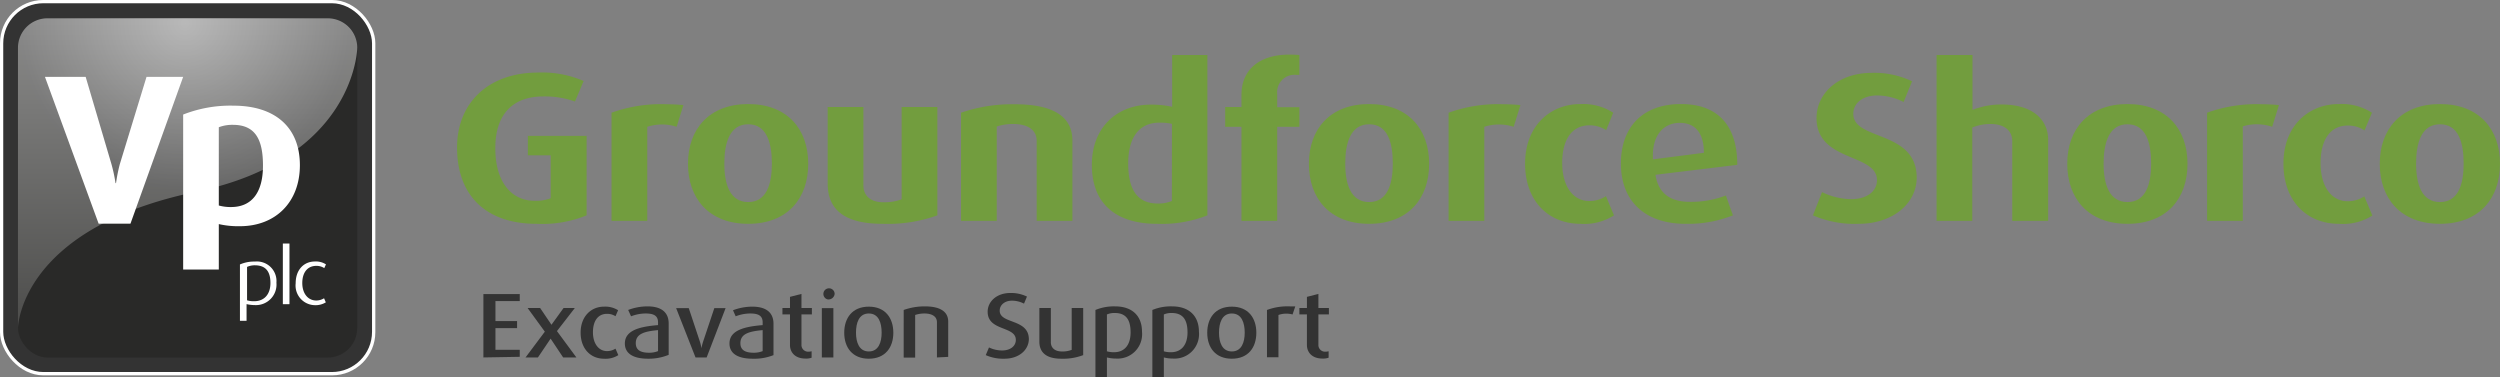 <svg xmlns="http://www.w3.org/2000/svg" xmlns:xlink="http://www.w3.org/1999/xlink" viewBox="0 0 354.88 53.54"><rect x="0" y="0" width="354.88" height="53.54" fill="#808080" stroke="none"/><defs><style>.cls-1{isolation:isolate;}.cls-2{fill:#333;}.cls-3{fill:#729d3e;}.cls-4{fill:#fff;}.cls-5{opacity:0.56;fill:url(#radial-gradient);}.cls-6{opacity:0.62;mix-blend-mode:lighten;fill:url(#linear-gradient);}</style><radialGradient id="radial-gradient" cx="26.28" cy="3.35" r="47.15" gradientUnits="userSpaceOnUse"><stop offset="0" stop-color="#fff"/><stop offset="0.5" stop-color="#222221"/></radialGradient><linearGradient id="linear-gradient" x1="26.63" y1="3.09" x2="26.63" y2="50.77" gradientUnits="userSpaceOnUse"><stop offset="0" stop-color="#c5c5c5"/><stop offset="1" stop-color="#585857"/></linearGradient></defs><title>Groundforce Shorco</title><g class="cls-1"><g id="Layer_2" data-name="Layer 2"><g id="Layer_1-2" data-name="Layer 1"><path class="cls-2" d="M68.62,50.74v-9h5.16v1H70.33v2.84H73.4v1H70.33v3.07h3.45v1Z"/><path class="cls-2" d="M79.94,50.74l-1.78-2.67h0l-1.8,2.67H74.6l2.74-3.66-2.45-3.36h1.78l1.61,2.38h0L80,43.72h1.6L79.06,47l2.76,3.74Z"/><path class="cls-2" d="M85.73,50.92c-1.88,0-3.31-1.41-3.31-3.7s1.47-3.69,3.32-3.69a3.4,3.4,0,0,1,2,.51l-.37.85a2.14,2.14,0,0,0-1.2-.34c-1.33,0-2,1.06-2,2.63s.8,2.66,2,2.66a2.22,2.22,0,0,0,1.2-.35l.4.92A3.33,3.33,0,0,1,85.73,50.92Z"/><path class="cls-2" d="M92,50.92c-2.24,0-3.3-.82-3.3-2.16,0-1.89,2.15-2.4,4.71-2.61v-.4c0-1-.72-1.25-1.76-1.25a5.81,5.81,0,0,0-2.07.4L89.17,44a7.73,7.73,0,0,1,2.75-.51c1.69,0,3,.64,3,2.44v4.44A7.45,7.45,0,0,1,92,50.92Zm1.41-4.06c-1.89.18-3.16.5-3.16,1.86,0,1,.73,1.35,1.88,1.35a3.29,3.29,0,0,0,1.28-.23Z"/><path class="cls-2" d="M100.31,50.74H98.73l-2.75-7h1.79l1.56,4.69a6,6,0,0,1,.24,1h0a7.37,7.37,0,0,1,.26-1l1.57-4.69H103Z"/><path class="cls-2" d="M106.85,50.92c-2.24,0-3.3-.82-3.3-2.16,0-1.89,2.15-2.4,4.71-2.61v-.4c0-1-.72-1.25-1.76-1.25a5.77,5.77,0,0,0-2.07.4l-.38-.86a7.68,7.68,0,0,1,2.75-.51c1.69,0,3,.64,3,2.44v4.44A7.36,7.36,0,0,1,106.85,50.92Zm1.41-4.06c-1.89.18-3.16.5-3.16,1.86,0,1,.73,1.35,1.88,1.35a3.29,3.29,0,0,0,1.28-.23Z"/><path class="cls-2" d="M114.35,50.9c-1.6,0-2.21-1-2.21-1.91V44.63h-1.07v-.91h1.07V42.14l1.63-.42v2h1.48v.91h-1.48v4.29a.94.94,0,0,0,1,1,1.61,1.61,0,0,0,.44-.06v.92A2.36,2.36,0,0,1,114.35,50.9Z"/><path class="cls-2" d="M117.48,42.5a.8.8,0,1,1,1-.78A.88.88,0,0,1,117.48,42.5Zm-.82,8.24v-7h1.64v7Z"/><path class="cls-2" d="M123.33,50.92c-2.33,0-3.49-1.59-3.49-3.69s1.16-3.7,3.49-3.7,3.48,1.61,3.48,3.7S125.66,50.92,123.33,50.92Zm0-6.42c-1.41,0-1.82,1.35-1.82,2.72s.44,2.67,1.82,2.67,1.82-1.3,1.82-2.67S124.74,44.5,123.33,44.5Z"/><path class="cls-2" d="M133,50.74v-5c0-.9-.83-1.24-1.77-1.24a4.24,4.24,0,0,0-1.32.21v6.05h-1.63V44a8.88,8.88,0,0,1,3-.51c2,0,3.32.63,3.32,2.17v5Z"/><path class="cls-2" d="M142.59,50.92a6.1,6.1,0,0,1-2.66-.51l.46-1.09a4.3,4.3,0,0,0,1.87.43c1.14,0,1.94-.61,1.94-1.5,0-2-4-1.21-4-4,0-1.42,1.25-2.66,3.23-2.66a5.12,5.12,0,0,1,2.35.51l-.42,1a3.79,3.79,0,0,0-1.71-.42c-1,0-1.74.59-1.74,1.42,0,1.93,4.14,1.1,4.14,4.07C146,49.74,144.58,50.92,142.59,50.92Z"/><path class="cls-2" d="M150.65,50.92c-2.16,0-3.11-.92-3.11-2.42V43.72h1.63v4.86c0,.74.51,1.31,1.56,1.31a3.52,3.52,0,0,0,1.4-.23V43.72h1.63v6.69A8,8,0,0,1,150.65,50.92Z"/><path class="cls-2" d="M158.47,50.9a5.39,5.39,0,0,1-1.34-.16v2.8H155.5V44a6.88,6.88,0,0,1,2.79-.51c2.44,0,3.82,1.36,3.82,3.6A3.47,3.47,0,0,1,158.47,50.9Zm-.23-6.47a2.6,2.6,0,0,0-1.11.21v5.23a3.53,3.53,0,0,0,1,.13c1.52,0,2.36-1.06,2.36-2.82S159.87,44.43,158.24,44.43Z"/><path class="cls-2" d="M166.55,50.9a5.33,5.33,0,0,1-1.34-.16v2.8h-1.63V44a6.84,6.84,0,0,1,2.79-.51c2.43,0,3.82,1.36,3.82,3.6A3.47,3.47,0,0,1,166.55,50.9Zm-.23-6.47a2.6,2.6,0,0,0-1.11.21v5.23a3.53,3.53,0,0,0,1,.13c1.51,0,2.36-1.06,2.36-2.82S167.94,44.43,166.32,44.43Z"/><path class="cls-2" d="M174.86,50.92c-2.33,0-3.49-1.59-3.49-3.69s1.16-3.7,3.49-3.7,3.48,1.61,3.48,3.7S177.2,50.92,174.86,50.92Zm0-6.42c-1.4,0-1.82,1.35-1.82,2.72s.44,2.67,1.82,2.67,1.83-1.3,1.83-2.67S176.27,44.5,174.86,44.5Z"/><path class="cls-2" d="M183.48,44.64a3.4,3.4,0,0,0-2,.07v6h-1.63V44a8.38,8.38,0,0,1,3.24-.51c.27,0,.61,0,.78,0Z"/><path class="cls-2" d="M187.74,50.9c-1.6,0-2.22-1-2.22-1.91V44.63h-1.07v-.91h1.07V42.14l1.63-.42v2h1.49v.91h-1.49v4.29a.94.94,0,0,0,1,1,1.74,1.74,0,0,0,.45-.06v.92A2.45,2.45,0,0,1,187.74,50.9Z"/><path class="cls-3" d="M76.16,31.77c-7.32,0-11.28-4.14-11.28-10.83,0-6.36,4.47-10.64,11.49-10.64a14.75,14.75,0,0,1,6.48,1.2l-1.23,2.91a12.85,12.85,0,0,0-4.53-.72c-3.93,0-6.78,2.16-6.78,7.34,0,4.95,2.4,7.47,5.55,7.47a5.83,5.83,0,0,0,2.31-.36V22.05H74.93V19.29h8.34V30.57A16.68,16.68,0,0,1,76.16,31.77Z"/><path class="cls-3" d="M96.05,18A6.76,6.76,0,0,0,91.88,18V31.35H86.81V16a20.77,20.77,0,0,1,7.89-1.2c.81,0,1.8.06,2.31.12Z"/><path class="cls-3" d="M106.21,31.77c-5.58,0-8.55-3.6-8.55-8.52s3-8.48,8.55-8.48,8.52,3.56,8.52,8.48S111.79,31.77,106.21,31.77Zm0-14.13c-2.61,0-3.39,2.61-3.39,5.58s.81,5.46,3.39,5.46,3.36-2.49,3.36-5.46S108.82,17.64,106.21,17.64Z"/><path class="cls-3" d="M125.29,31.77c-5.31,0-7.8-1.92-7.8-5.73V15.19h5.07V26.31c0,1.32.84,2.4,2.85,2.4a7,7,0,0,0,2.58-.42V15.19h5.07V30.57A20.83,20.83,0,0,1,125.29,31.77Z"/><path class="cls-3" d="M147.16,31.35V20c0-1.67-1.44-2.4-3.3-2.4a7.29,7.29,0,0,0-2.37.36V31.35h-5.07V16a22.25,22.25,0,0,1,7.62-1.2c5.28,0,8.19,1.62,8.19,5.15V31.35Z"/><path class="cls-3" d="M164.23,31.77c-5.82,0-9.24-2.85-9.24-8.37,0-5.21,3.45-8.55,8.4-8.55a14,14,0,0,1,3,.31V7.81h5V30.57A17.69,17.69,0,0,1,164.23,31.77Zm2.13-14.19a7.88,7.88,0,0,0-1.77-.17c-3.12,0-4.44,2.42-4.44,5.78,0,3.69,1.26,5.7,4.2,5.7a4.91,4.91,0,0,0,2-.36Z"/><path class="cls-3" d="M181.3,18V31.35h-5.07V18h-2.31V15.19h2.31V13.45c0-3.57,2.55-5.7,6.81-5.7.78,0,1.41.06,1.41.06v2.82a4.14,4.14,0,0,0-.42,0,2.46,2.46,0,0,0-2.73,2.67v1.92h3.15V18Z"/><path class="cls-3" d="M194.35,31.77c-5.58,0-8.55-3.6-8.55-8.52s3-8.48,8.55-8.48,8.52,3.56,8.52,8.48S199.93,31.77,194.35,31.77Zm0-14.13c-2.61,0-3.39,2.61-3.39,5.58s.81,5.46,3.39,5.46,3.36-2.49,3.36-5.46S197,17.64,194.35,17.64Z"/><path class="cls-3" d="M214.87,18A6.76,6.76,0,0,0,210.7,18V31.35h-5.07V16a20.77,20.77,0,0,1,7.89-1.2c.81,0,1.8.06,2.31.12Z"/><path class="cls-3" d="M224.35,31.77c-4.47,0-7.86-3.15-7.86-8.55s3.6-8.45,7.86-8.45A7.93,7.93,0,0,1,229,16L228,18.48a4.28,4.28,0,0,0-2.37-.69c-2.49,0-3.87,2-3.87,5.34s1.56,5.4,3.81,5.4a4.15,4.15,0,0,0,2.4-.69l1.14,2.73A7.81,7.81,0,0,1,224.35,31.77Z"/><path class="cls-3" d="M235,24.81c.39,2.55,2,3.84,4.86,3.84a13.68,13.68,0,0,0,5.13-.9l1,2.82a17.28,17.28,0,0,1-6.72,1.2c-5.85,0-9.18-3.3-9.18-8.55s3.15-8.45,8.52-8.45,8,3.17,8,8.63Zm3.45-7.37c-2.25,0-4,1.7-3.81,5.18l7.23-.93C241.87,18.81,240.58,17.44,238.45,17.44Z"/><path class="cls-3" d="M263.83,31.77a14.84,14.84,0,0,1-6.48-1.2l1.29-3.3a9.67,9.67,0,0,0,4.14,1c2.19,0,3.66-1.08,3.66-2.7,0-3.84-8.58-2.55-8.58-8.81,0-3.51,3.09-6.42,7.86-6.42a12.42,12.42,0,0,1,5.7,1.2l-1.2,2.94a8.38,8.38,0,0,0-3.75-.93c-2,0-3.39,1.05-3.39,2.61,0,3.86,9,2.27,9,9.08C272.05,28.92,268.66,31.77,263.83,31.77Z"/><path class="cls-3" d="M285.64,31.35V20c0-1.23-.84-2.4-3.12-2.4a6.87,6.87,0,0,0-2.55.5V31.35H274.9V7.81H280V15.6a11.28,11.28,0,0,1,4.08-.77c4.77,0,6.66,2.4,6.66,5V31.35Z"/><path class="cls-3" d="M302,31.77c-5.58,0-8.55-3.6-8.55-8.52s3-8.48,8.55-8.48,8.52,3.56,8.52,8.48S307.6,31.77,302,31.77Zm0-14.13c-2.61,0-3.39,2.61-3.39,5.58s.81,5.46,3.39,5.46,3.36-2.49,3.36-5.46S304.63,17.64,302,17.64Z"/><path class="cls-3" d="M322.54,18a6.76,6.76,0,0,0-4.17-.06V31.35H313.3V16a20.77,20.77,0,0,1,7.89-1.2c.81,0,1.8.06,2.31.12Z"/><path class="cls-3" d="M332,31.77c-4.47,0-7.86-3.15-7.86-8.55s3.6-8.45,7.86-8.45A7.93,7.93,0,0,1,336.7,16l-1.05,2.51a4.28,4.28,0,0,0-2.37-.69c-2.49,0-3.87,2-3.87,5.34s1.56,5.4,3.81,5.4a4.15,4.15,0,0,0,2.4-.69l1.14,2.73A7.81,7.81,0,0,1,332,31.77Z"/><path class="cls-3" d="M346.36,31.77c-5.58,0-8.55-3.6-8.55-8.52s3-8.48,8.55-8.48,8.52,3.56,8.52,8.48S351.94,31.77,346.36,31.77Zm0-14.13c-2.61,0-3.39,2.61-3.39,5.58s.81,5.46,3.39,5.46,3.36-2.49,3.36-5.46S349,17.64,346.36,17.64Z"/><rect class="cls-4" width="53.28" height="53.28" rx="6.13"/><rect class="cls-2" x="0.46" y="0.46" width="52.35" height="52.35" rx="5.7"/><rect class="cls-5" x="2.55" y="2.6" width="48.16" height="48.16" rx="4.18"/><path class="cls-6" d="M27.81,27.23c22.74-4.74,22.9-20.45,22.9-20.45A4.18,4.18,0,0,0,46.53,2.6H6.73A4.18,4.18,0,0,0,2.55,6.78V46.59S2.67,32.47,27.81,27.23Z"/><path class="cls-4" d="M18.52,31.75H14L6.38,10.91h5.78l3.67,12.42A22.06,22.06,0,0,1,16.4,26h.07A23.41,23.41,0,0,1,17,23.33L20.8,10.91H26Z"/><path class="cls-4" d="M34.06,32.11a12.37,12.37,0,0,1-3-.3v6.45H26v-22A18.3,18.3,0,0,1,33.15,15c5.82,0,9.42,3,9.42,8.45C42.57,28.72,39.09,32.11,34.06,32.11Zm-1-14.39a5.42,5.42,0,0,0-2,.34V29.17a6.18,6.18,0,0,0,1.73.22c3,0,4.54-2.12,4.54-5.88S36.21,17.72,33.06,17.72Z"/><path class="cls-4" d="M36.21,43.31A5.45,5.45,0,0,1,35,43.17v2.37h-.94v-8a5,5,0,0,1,2.12-.41,2.78,2.78,0,0,1,3.06,3A2.92,2.92,0,0,1,36.21,43.31Zm0-5.65a2.64,2.64,0,0,0-1.14.23v4.74a3.27,3.27,0,0,0,1,.13c1.46,0,2.32-1,2.32-2.59S37.75,37.66,36.17,37.66Z"/><path class="cls-4" d="M40.15,43.18V34.57h.94v8.61Z"/><path class="cls-4" d="M44.67,43.32a2.79,2.79,0,0,1-2.7-3.1c0-1.94,1.17-3.1,2.73-3.1a2.6,2.6,0,0,1,1.57.41l-.24.53a2,2,0,0,0-1.12-.32c-1.31,0-2,1-2,2.44s.77,2.48,2,2.48A2.14,2.14,0,0,0,46,42.34l.25.58A2.8,2.8,0,0,1,44.67,43.32Z"/></g></g></g></svg>